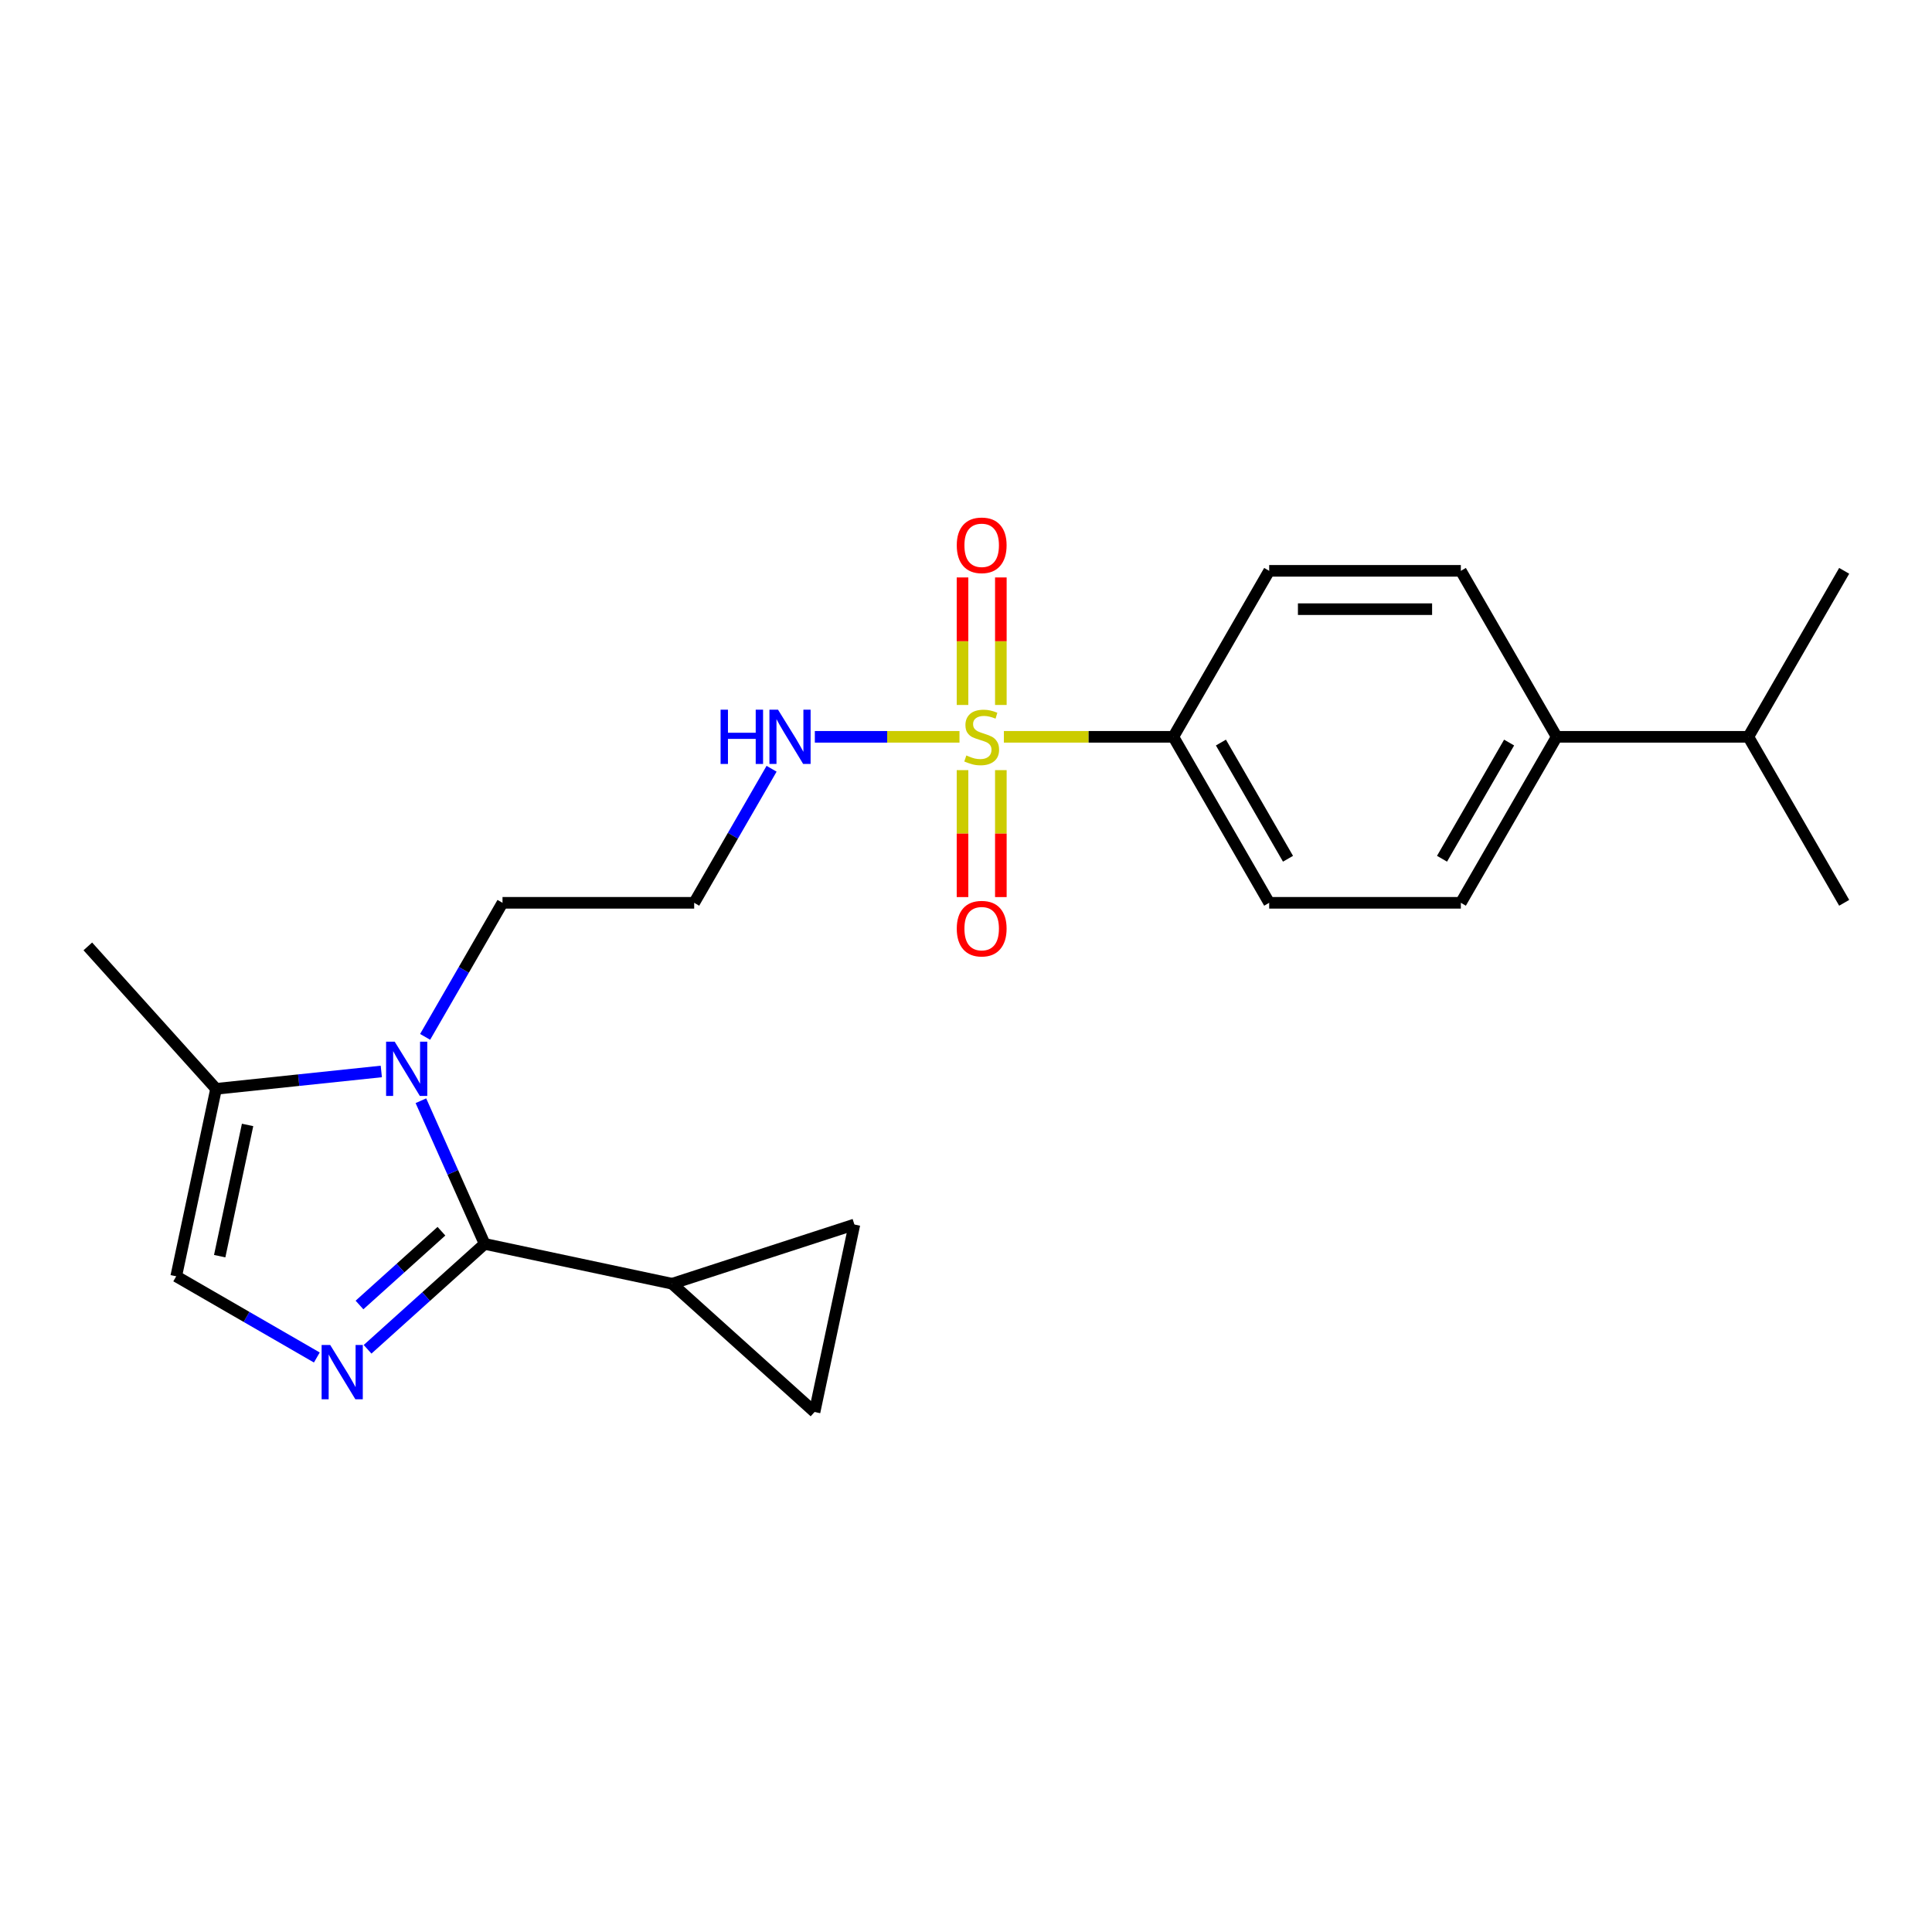 <?xml version='1.0' encoding='iso-8859-1'?>
<svg version='1.1' baseProfile='full'
              xmlns='http://www.w3.org/2000/svg'
                      xmlns:rdkit='http://www.rdkit.org/xml'
                      xmlns:xlink='http://www.w3.org/1999/xlink'
                  xml:space='preserve'
width='1000px' height='1000px' viewBox='0 0 1000 1000'>
<!-- END OF HEADER -->
<rect style='opacity:1.0;fill:#FFFFFF;stroke:none' width='1000' height='1000' x='0' y='0'> </rect>
<path class='bond-1' d='M 250.85,643.838 L 220.555,671.116' style='fill:none;fill-rule:evenodd;stroke:#000000;stroke-width:6px;stroke-linecap:butt;stroke-linejoin:miter;stroke-opacity:1' />
<path class='bond-1' d='M 220.555,671.116 L 190.26,698.393' style='fill:none;fill-rule:evenodd;stroke:#0000FF;stroke-width:6px;stroke-linecap:butt;stroke-linejoin:miter;stroke-opacity:1' />
<path class='bond-1' d='M 228.485,637.276 L 207.279,656.371' style='fill:none;fill-rule:evenodd;stroke:#000000;stroke-width:6px;stroke-linecap:butt;stroke-linejoin:miter;stroke-opacity:1' />
<path class='bond-1' d='M 207.279,656.371 L 186.072,675.465' style='fill:none;fill-rule:evenodd;stroke:#0000FF;stroke-width:6px;stroke-linecap:butt;stroke-linejoin:miter;stroke-opacity:1' />
<path class='bond-2' d='M 250.85,643.838 L 234.354,606.787' style='fill:none;fill-rule:evenodd;stroke:#000000;stroke-width:6px;stroke-linecap:butt;stroke-linejoin:miter;stroke-opacity:1' />
<path class='bond-2' d='M 234.354,606.787 L 217.858,569.736' style='fill:none;fill-rule:evenodd;stroke:#0000FF;stroke-width:6px;stroke-linecap:butt;stroke-linejoin:miter;stroke-opacity:1' />
<path class='bond-3' d='M 250.85,643.838 L 347.888,664.464' style='fill:none;fill-rule:evenodd;stroke:#000000;stroke-width:6px;stroke-linecap:butt;stroke-linejoin:miter;stroke-opacity:1' />
<path class='bond-0' d='M 496.63,381.378 L 459.194,381.378' style='fill:none;fill-rule:evenodd;stroke:#CCCC00;stroke-width:6px;stroke-linecap:butt;stroke-linejoin:miter;stroke-opacity:1' />
<path class='bond-0' d='M 459.194,381.378 L 421.759,381.378' style='fill:none;fill-rule:evenodd;stroke:#0000FF;stroke-width:6px;stroke-linecap:butt;stroke-linejoin:miter;stroke-opacity:1' />
<path class='bond-8' d='M 519.606,381.378 L 563.465,381.378' style='fill:none;fill-rule:evenodd;stroke:#CCCC00;stroke-width:6px;stroke-linecap:butt;stroke-linejoin:miter;stroke-opacity:1' />
<path class='bond-8' d='M 563.465,381.378 L 607.324,381.378' style='fill:none;fill-rule:evenodd;stroke:#000000;stroke-width:6px;stroke-linecap:butt;stroke-linejoin:miter;stroke-opacity:1' />
<path class='bond-9' d='M 518.038,364.89 L 518.038,331.887' style='fill:none;fill-rule:evenodd;stroke:#CCCC00;stroke-width:6px;stroke-linecap:butt;stroke-linejoin:miter;stroke-opacity:1' />
<path class='bond-9' d='M 518.038,331.887 L 518.038,298.883' style='fill:none;fill-rule:evenodd;stroke:#FF0000;stroke-width:6px;stroke-linecap:butt;stroke-linejoin:miter;stroke-opacity:1' />
<path class='bond-9' d='M 498.197,364.89 L 498.197,331.887' style='fill:none;fill-rule:evenodd;stroke:#CCCC00;stroke-width:6px;stroke-linecap:butt;stroke-linejoin:miter;stroke-opacity:1' />
<path class='bond-9' d='M 498.197,331.887 L 498.197,298.883' style='fill:none;fill-rule:evenodd;stroke:#FF0000;stroke-width:6px;stroke-linecap:butt;stroke-linejoin:miter;stroke-opacity:1' />
<path class='bond-10' d='M 498.197,398.62 L 498.197,431.475' style='fill:none;fill-rule:evenodd;stroke:#CCCC00;stroke-width:6px;stroke-linecap:butt;stroke-linejoin:miter;stroke-opacity:1' />
<path class='bond-10' d='M 498.197,431.475 L 498.197,464.329' style='fill:none;fill-rule:evenodd;stroke:#FF0000;stroke-width:6px;stroke-linecap:butt;stroke-linejoin:miter;stroke-opacity:1' />
<path class='bond-10' d='M 518.038,398.62 L 518.038,431.475' style='fill:none;fill-rule:evenodd;stroke:#CCCC00;stroke-width:6px;stroke-linecap:butt;stroke-linejoin:miter;stroke-opacity:1' />
<path class='bond-10' d='M 518.038,431.475 L 518.038,464.329' style='fill:none;fill-rule:evenodd;stroke:#FF0000;stroke-width:6px;stroke-linecap:butt;stroke-linejoin:miter;stroke-opacity:1' />
<path class='bond-4' d='M 163.99,702.636 L 127.6,681.627' style='fill:none;fill-rule:evenodd;stroke:#0000FF;stroke-width:6px;stroke-linecap:butt;stroke-linejoin:miter;stroke-opacity:1' />
<path class='bond-4' d='M 127.6,681.627 L 91.21,660.617' style='fill:none;fill-rule:evenodd;stroke:#000000;stroke-width:6px;stroke-linecap:butt;stroke-linejoin:miter;stroke-opacity:1' />
<path class='bond-5' d='M 197.364,554.589 L 154.6,559.084' style='fill:none;fill-rule:evenodd;stroke:#0000FF;stroke-width:6px;stroke-linecap:butt;stroke-linejoin:miter;stroke-opacity:1' />
<path class='bond-5' d='M 154.6,559.084 L 111.836,563.578' style='fill:none;fill-rule:evenodd;stroke:#000000;stroke-width:6px;stroke-linecap:butt;stroke-linejoin:miter;stroke-opacity:1' />
<path class='bond-18' d='M 220.041,536.681 L 240.072,501.987' style='fill:none;fill-rule:evenodd;stroke:#0000FF;stroke-width:6px;stroke-linecap:butt;stroke-linejoin:miter;stroke-opacity:1' />
<path class='bond-18' d='M 240.072,501.987 L 260.102,467.293' style='fill:none;fill-rule:evenodd;stroke:#000000;stroke-width:6px;stroke-linecap:butt;stroke-linejoin:miter;stroke-opacity:1' />
<path class='bond-6' d='M 347.888,664.464 L 442.239,633.808' style='fill:none;fill-rule:evenodd;stroke:#000000;stroke-width:6px;stroke-linecap:butt;stroke-linejoin:miter;stroke-opacity:1' />
<path class='bond-7' d='M 347.888,664.464 L 421.613,730.846' style='fill:none;fill-rule:evenodd;stroke:#000000;stroke-width:6px;stroke-linecap:butt;stroke-linejoin:miter;stroke-opacity:1' />
<path class='bond-24' d='M 91.21,660.617 L 111.836,563.578' style='fill:none;fill-rule:evenodd;stroke:#000000;stroke-width:6px;stroke-linecap:butt;stroke-linejoin:miter;stroke-opacity:1' />
<path class='bond-24' d='M 113.712,650.186 L 128.15,582.259' style='fill:none;fill-rule:evenodd;stroke:#000000;stroke-width:6px;stroke-linecap:butt;stroke-linejoin:miter;stroke-opacity:1' />
<path class='bond-20' d='M 111.836,563.578 L 45.455,489.854' style='fill:none;fill-rule:evenodd;stroke:#000000;stroke-width:6px;stroke-linecap:butt;stroke-linejoin:miter;stroke-opacity:1' />
<path class='bond-23' d='M 442.239,633.808 L 421.613,730.846' style='fill:none;fill-rule:evenodd;stroke:#000000;stroke-width:6px;stroke-linecap:butt;stroke-linejoin:miter;stroke-opacity:1' />
<path class='bond-13' d='M 607.324,381.378 L 656.927,295.463' style='fill:none;fill-rule:evenodd;stroke:#000000;stroke-width:6px;stroke-linecap:butt;stroke-linejoin:miter;stroke-opacity:1' />
<path class='bond-14' d='M 607.324,381.378 L 656.927,467.293' style='fill:none;fill-rule:evenodd;stroke:#000000;stroke-width:6px;stroke-linecap:butt;stroke-linejoin:miter;stroke-opacity:1' />
<path class='bond-14' d='M 631.947,384.345 L 666.669,444.486' style='fill:none;fill-rule:evenodd;stroke:#000000;stroke-width:6px;stroke-linecap:butt;stroke-linejoin:miter;stroke-opacity:1' />
<path class='bond-11' d='M 399.369,397.906 L 379.339,432.6' style='fill:none;fill-rule:evenodd;stroke:#0000FF;stroke-width:6px;stroke-linecap:butt;stroke-linejoin:miter;stroke-opacity:1' />
<path class='bond-11' d='M 379.339,432.6 L 359.308,467.293' style='fill:none;fill-rule:evenodd;stroke:#000000;stroke-width:6px;stroke-linecap:butt;stroke-linejoin:miter;stroke-opacity:1' />
<path class='bond-12' d='M 805.736,381.378 L 756.133,467.293' style='fill:none;fill-rule:evenodd;stroke:#000000;stroke-width:6px;stroke-linecap:butt;stroke-linejoin:miter;stroke-opacity:1' />
<path class='bond-12' d='M 781.113,384.345 L 746.391,444.486' style='fill:none;fill-rule:evenodd;stroke:#000000;stroke-width:6px;stroke-linecap:butt;stroke-linejoin:miter;stroke-opacity:1' />
<path class='bond-19' d='M 805.736,381.378 L 904.942,381.378' style='fill:none;fill-rule:evenodd;stroke:#000000;stroke-width:6px;stroke-linecap:butt;stroke-linejoin:miter;stroke-opacity:1' />
<path class='bond-25' d='M 805.736,381.378 L 756.133,295.463' style='fill:none;fill-rule:evenodd;stroke:#000000;stroke-width:6px;stroke-linecap:butt;stroke-linejoin:miter;stroke-opacity:1' />
<path class='bond-15' d='M 656.927,295.463 L 756.133,295.463' style='fill:none;fill-rule:evenodd;stroke:#000000;stroke-width:6px;stroke-linecap:butt;stroke-linejoin:miter;stroke-opacity:1' />
<path class='bond-15' d='M 671.808,315.305 L 741.252,315.305' style='fill:none;fill-rule:evenodd;stroke:#000000;stroke-width:6px;stroke-linecap:butt;stroke-linejoin:miter;stroke-opacity:1' />
<path class='bond-16' d='M 656.927,467.293 L 756.133,467.293' style='fill:none;fill-rule:evenodd;stroke:#000000;stroke-width:6px;stroke-linecap:butt;stroke-linejoin:miter;stroke-opacity:1' />
<path class='bond-17' d='M 359.308,467.293 L 260.102,467.293' style='fill:none;fill-rule:evenodd;stroke:#000000;stroke-width:6px;stroke-linecap:butt;stroke-linejoin:miter;stroke-opacity:1' />
<path class='bond-21' d='M 904.942,381.378 L 954.545,467.293' style='fill:none;fill-rule:evenodd;stroke:#000000;stroke-width:6px;stroke-linecap:butt;stroke-linejoin:miter;stroke-opacity:1' />
<path class='bond-22' d='M 904.942,381.378 L 954.545,295.463' style='fill:none;fill-rule:evenodd;stroke:#000000;stroke-width:6px;stroke-linecap:butt;stroke-linejoin:miter;stroke-opacity:1' />
<path  class='atom-1' d='M 500.181 391.021
Q 500.499 391.14, 501.808 391.696
Q 503.118 392.251, 504.546 392.609
Q 506.014 392.926, 507.443 392.926
Q 510.102 392.926, 511.649 391.656
Q 513.197 390.347, 513.197 388.085
Q 513.197 386.537, 512.403 385.585
Q 511.649 384.632, 510.459 384.117
Q 509.268 383.601, 507.284 383.005
Q 504.784 382.251, 503.276 381.537
Q 501.808 380.823, 500.737 379.315
Q 499.705 377.807, 499.705 375.267
Q 499.705 371.736, 502.086 369.553
Q 504.507 367.371, 509.268 367.371
Q 512.522 367.371, 516.213 368.918
L 515.3 371.974
Q 511.927 370.585, 509.388 370.585
Q 506.649 370.585, 505.141 371.736
Q 503.634 372.847, 503.673 374.791
Q 503.673 376.299, 504.427 377.212
Q 505.221 378.124, 506.332 378.64
Q 507.483 379.156, 509.388 379.751
Q 511.927 380.545, 513.435 381.339
Q 514.943 382.132, 516.014 383.759
Q 517.126 385.347, 517.126 388.085
Q 517.126 391.974, 514.507 394.077
Q 511.927 396.14, 507.602 396.14
Q 505.102 396.14, 503.197 395.585
Q 501.332 395.069, 499.11 394.156
L 500.181 391.021
' fill='#CCCC00'/>
<path  class='atom-2' d='M 170.915 696.172
L 180.121 711.053
Q 181.034 712.521, 182.502 715.18
Q 183.971 717.839, 184.05 717.998
L 184.05 696.172
L 187.78 696.172
L 187.78 724.267
L 183.931 724.267
L 174.05 707.998
Q 172.899 706.093, 171.669 703.91
Q 170.479 701.728, 170.121 701.053
L 170.121 724.267
L 166.471 724.267
L 166.471 696.172
L 170.915 696.172
' fill='#0000FF'/>
<path  class='atom-3' d='M 204.289 539.161
L 213.495 554.042
Q 214.408 555.51, 215.876 558.169
Q 217.344 560.828, 217.424 560.986
L 217.424 539.161
L 221.154 539.161
L 221.154 567.256
L 217.305 567.256
L 207.424 550.986
Q 206.273 549.082, 205.043 546.899
Q 203.852 544.717, 203.495 544.042
L 203.495 567.256
L 199.844 567.256
L 199.844 539.161
L 204.289 539.161
' fill='#0000FF'/>
<path  class='atom-10' d='M 495.221 282.252
Q 495.221 275.506, 498.554 271.736
Q 501.888 267.966, 508.118 267.966
Q 514.348 267.966, 517.681 271.736
Q 521.014 275.506, 521.014 282.252
Q 521.014 289.077, 517.641 292.966
Q 514.268 296.815, 508.118 296.815
Q 501.927 296.815, 498.554 292.966
Q 495.221 289.117, 495.221 282.252
M 508.118 293.64
Q 512.403 293.64, 514.705 290.783
Q 517.046 287.887, 517.046 282.252
Q 517.046 276.736, 514.705 273.958
Q 512.403 271.141, 508.118 271.141
Q 503.832 271.141, 501.491 273.918
Q 499.189 276.696, 499.189 282.252
Q 499.189 287.926, 501.491 290.783
Q 503.832 293.64, 508.118 293.64
' fill='#FF0000'/>
<path  class='atom-11' d='M 495.221 480.664
Q 495.221 473.918, 498.554 470.148
Q 501.888 466.378, 508.118 466.378
Q 514.348 466.378, 517.681 470.148
Q 521.014 473.918, 521.014 480.664
Q 521.014 487.489, 517.641 491.378
Q 514.268 495.227, 508.118 495.227
Q 501.927 495.227, 498.554 491.378
Q 495.221 487.529, 495.221 480.664
M 508.118 492.053
Q 512.403 492.053, 514.705 489.196
Q 517.046 486.299, 517.046 480.664
Q 517.046 475.148, 514.705 472.37
Q 512.403 469.553, 508.118 469.553
Q 503.832 469.553, 501.491 472.331
Q 499.189 475.108, 499.189 480.664
Q 499.189 486.339, 501.491 489.196
Q 503.832 492.053, 508.118 492.053
' fill='#FF0000'/>
<path  class='atom-12' d='M 372.979 367.331
L 376.789 367.331
L 376.789 379.275
L 391.154 379.275
L 391.154 367.331
L 394.963 367.331
L 394.963 395.426
L 391.154 395.426
L 391.154 382.45
L 376.789 382.45
L 376.789 395.426
L 372.979 395.426
L 372.979 367.331
' fill='#0000FF'/>
<path  class='atom-12' d='M 402.701 367.331
L 411.908 382.212
Q 412.82 383.68, 414.288 386.339
Q 415.757 388.997, 415.836 389.156
L 415.836 367.331
L 419.566 367.331
L 419.566 395.426
L 415.717 395.426
L 405.836 379.156
Q 404.685 377.251, 403.455 375.069
Q 402.265 372.886, 401.908 372.212
L 401.908 395.426
L 398.257 395.426
L 398.257 367.331
L 402.701 367.331
' fill='#0000FF'/>
</svg>
